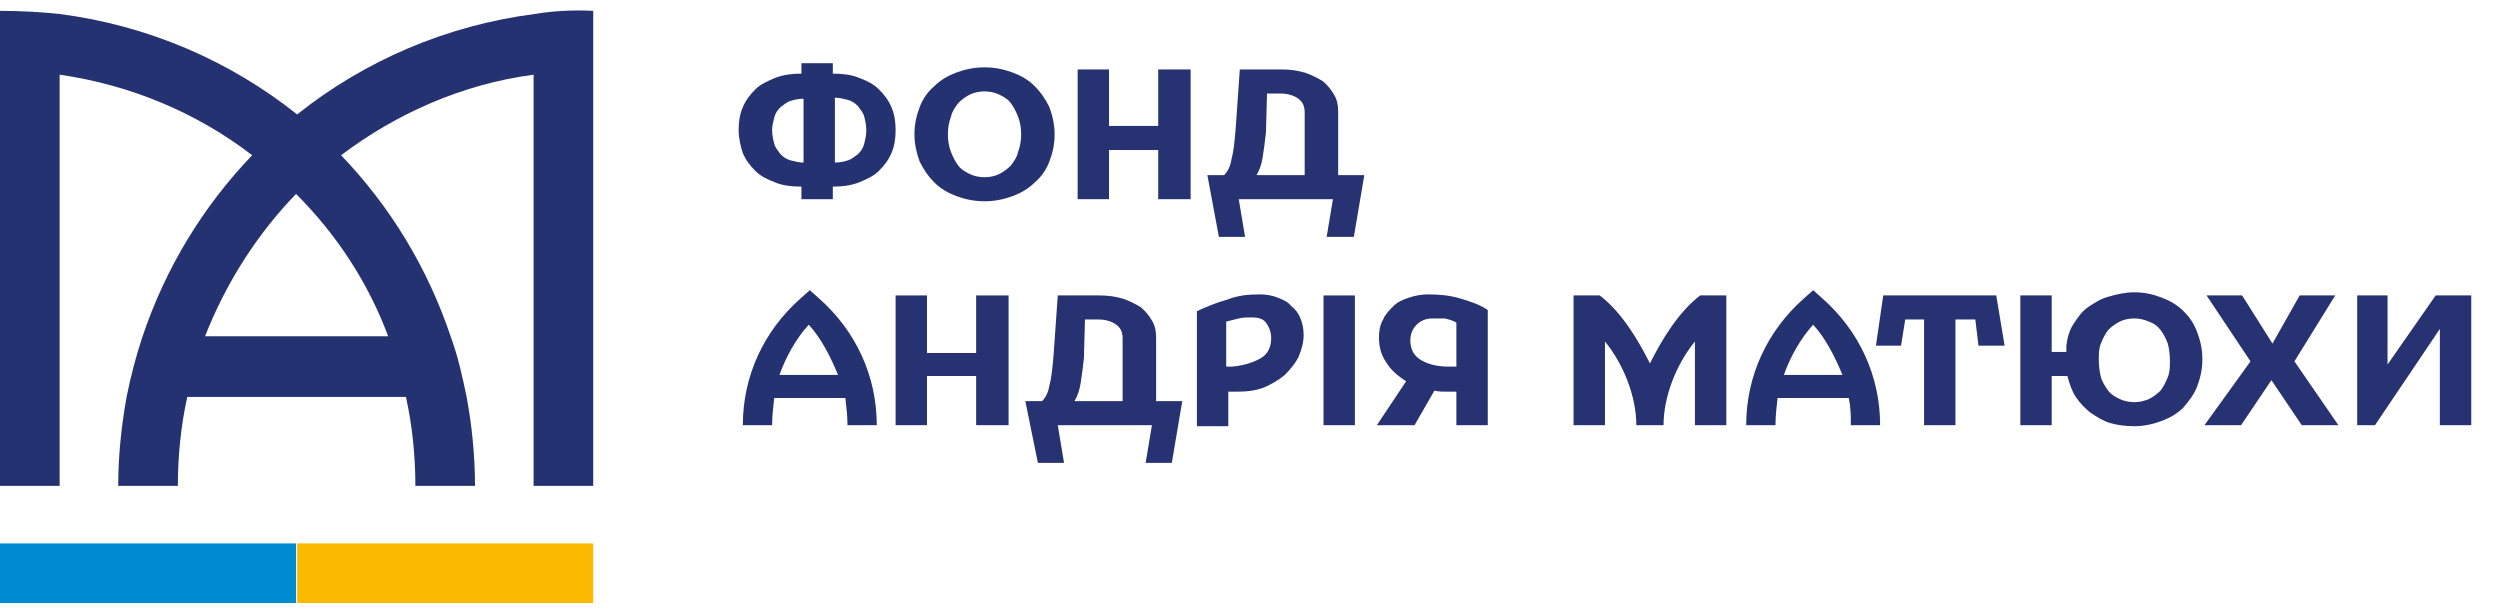 <svg width="163" height="40" viewBox="0 0 163 40" fill="none" xmlns="http://www.w3.org/2000/svg">
<path d="M19.305 35.43H0V39.318H19.305V35.43Z" fill="#008ACF"/>
<path d="M38.678 35.43H19.373V39.318H38.678V35.43Z" fill="#FBBA00"/>
<path d="M25.308 21.923H13.37C14.735 18.444 16.781 15.238 19.305 12.646C21.965 15.306 24.012 18.444 25.308 21.923ZM34.858 0.912C29.06 1.663 23.739 3.982 19.373 7.461C15.008 3.982 9.687 1.663 3.888 0.912C2.592 0.776 1.296 0.708 0 0.708V31.678H3.888V4.869C8.595 5.551 12.893 7.393 16.44 10.121C13.234 13.464 10.778 17.489 9.277 21.991C8.868 23.219 8.527 24.515 8.254 25.879C7.913 27.789 7.708 29.699 7.708 31.678H11.597C11.597 29.699 11.801 27.721 12.211 25.879H26.468C26.877 27.721 27.082 29.699 27.082 31.678H30.97C30.97 29.699 30.765 27.721 30.424 25.879C30.151 24.583 29.878 23.287 29.401 21.991C27.9 17.489 25.445 13.464 22.238 10.121C25.854 7.393 30.151 5.483 34.79 4.869V31.678H38.678V0.708C37.382 0.64 36.086 0.708 34.858 0.912Z" fill="#253272"/>
<path d="M50.821 24.447C51.23 23.287 51.912 22.059 52.731 21.172C53.549 22.059 54.163 23.287 54.641 24.447H50.821ZM55.255 27.721H57.165C57.165 24.515 55.8 21.582 53.413 19.467L52.799 18.921L52.185 19.467C49.797 21.582 48.433 24.515 48.433 27.721H50.343C50.343 27.107 50.411 26.561 50.48 25.948H55.118C55.187 26.561 55.255 27.107 55.255 27.721Z" fill="#253272"/>
<path d="M116.308 24.447C116.717 23.287 117.399 22.059 118.218 21.172C119.036 22.059 119.65 23.287 120.128 24.447H116.308ZM120.674 27.721H122.584C122.584 24.515 121.219 21.582 118.832 19.467L118.218 18.921L117.604 19.467C115.216 21.582 113.852 24.515 113.852 27.721H115.762C115.762 27.107 115.83 26.561 115.899 25.948H120.537C120.674 26.561 120.674 27.107 120.674 27.721Z" fill="#253272"/>
<path d="M56.483 8.484C56.483 8.143 56.414 7.87 56.346 7.598C56.278 7.325 56.073 7.12 55.937 6.915C55.732 6.711 55.528 6.574 55.255 6.506C54.982 6.438 54.709 6.37 54.436 6.37V10.599C54.777 10.599 55.05 10.531 55.255 10.463C55.528 10.394 55.732 10.19 55.937 10.053C56.142 9.849 56.278 9.644 56.346 9.371C56.414 9.098 56.483 8.825 56.483 8.484ZM50.343 8.484C50.343 8.825 50.411 9.098 50.48 9.371C50.548 9.644 50.752 9.849 50.889 10.053C51.094 10.258 51.298 10.394 51.571 10.463C51.844 10.531 52.117 10.599 52.39 10.599V6.438C52.049 6.438 51.776 6.506 51.571 6.574C51.298 6.643 51.094 6.847 50.889 6.984C50.684 7.188 50.548 7.393 50.48 7.666C50.411 7.939 50.343 8.211 50.343 8.484ZM48.16 8.484C48.16 7.939 48.228 7.461 48.433 6.984C48.638 6.506 48.911 6.165 49.252 5.824C49.593 5.483 50.07 5.278 50.548 5.074C51.094 4.869 51.639 4.801 52.253 4.801V4.119H54.3V4.801C54.914 4.801 55.528 4.869 56.005 5.074C56.551 5.278 56.96 5.483 57.301 5.824C57.642 6.165 57.915 6.506 58.12 6.984C58.324 7.461 58.393 7.939 58.393 8.484C58.393 9.03 58.324 9.508 58.12 9.985C57.915 10.463 57.642 10.804 57.301 11.145C56.96 11.486 56.483 11.691 56.005 11.895C55.459 12.1 54.914 12.168 54.3 12.168V12.987H52.253V12.168C51.639 12.168 51.025 12.1 50.548 11.895C50.002 11.691 49.593 11.486 49.252 11.145C48.911 10.804 48.638 10.463 48.433 9.985C48.297 9.576 48.16 9.03 48.16 8.484Z" fill="#253272"/>
<path d="M61.803 8.757C61.803 9.166 61.872 9.576 62.008 9.917C62.145 10.258 62.281 10.531 62.486 10.804C62.69 11.076 62.963 11.213 63.236 11.349C63.509 11.486 63.85 11.554 64.191 11.554C64.532 11.554 64.873 11.486 65.146 11.349C65.419 11.213 65.692 11.008 65.896 10.804C66.101 10.531 66.306 10.258 66.374 9.917C66.51 9.576 66.579 9.166 66.579 8.757C66.579 8.348 66.51 7.939 66.374 7.598C66.237 7.256 66.101 6.984 65.896 6.711C65.692 6.438 65.419 6.301 65.146 6.165C64.873 6.029 64.532 5.96 64.191 5.96C63.85 5.96 63.509 6.029 63.236 6.165C62.963 6.301 62.69 6.506 62.486 6.711C62.281 6.984 62.076 7.256 62.008 7.598C61.872 7.939 61.803 8.348 61.803 8.757ZM64.191 13.123C63.509 13.123 62.895 12.987 62.349 12.782C61.803 12.577 61.326 12.304 60.917 11.895C60.507 11.486 60.234 11.076 59.962 10.531C59.757 9.985 59.621 9.371 59.621 8.757C59.621 8.075 59.757 7.529 59.962 6.984C60.166 6.438 60.507 5.96 60.917 5.619C61.326 5.21 61.803 4.937 62.349 4.732C62.895 4.528 63.509 4.391 64.191 4.391C64.873 4.391 65.487 4.528 66.033 4.732C66.579 4.937 67.056 5.21 67.465 5.619C67.875 6.029 68.147 6.438 68.42 6.984C68.625 7.529 68.761 8.143 68.761 8.757C68.761 9.439 68.625 9.985 68.42 10.531C68.216 11.076 67.875 11.554 67.465 11.895C67.056 12.304 66.579 12.577 66.033 12.782C65.487 12.987 64.873 13.123 64.191 13.123Z" fill="#253272"/>
<path d="M72.309 4.528V8.211H75.515V4.528H77.629V12.987H75.515V9.78H72.309V12.987H70.262V4.528H72.309Z" fill="#263272"/>
<path d="M82.541 8.621C82.473 9.235 82.405 9.78 82.336 10.19C82.268 10.667 82.132 11.076 81.927 11.418H85.065V7.325C85.065 6.915 84.929 6.643 84.656 6.438C84.383 6.233 83.974 6.097 83.496 6.097H82.609L82.541 8.621ZM78.721 11.418H79.812C80.017 11.213 80.222 10.872 80.29 10.394C80.426 9.917 80.495 9.235 80.563 8.416L80.836 4.528H83.564C84.11 4.528 84.588 4.596 85.065 4.732C85.474 4.869 85.884 5.074 86.225 5.278C86.566 5.551 86.77 5.824 86.975 6.165C87.18 6.506 87.248 6.847 87.248 7.256V11.418H88.953L88.271 15.442H86.498L86.907 12.987H80.767L81.177 15.442H79.471L78.721 11.418Z" fill="#263272"/>
<path d="M60.439 19.262V23.014H63.645V19.262H65.76V27.721H63.645V24.515H60.439V27.721H58.393V19.262H60.439Z" fill="#263272"/>
<path d="M70.671 23.355C70.603 23.969 70.535 24.515 70.467 24.924C70.399 25.402 70.262 25.811 70.058 26.152H73.195V22.059C73.195 21.65 73.059 21.377 72.786 21.172C72.513 20.968 72.104 20.831 71.626 20.831H70.74L70.671 23.355ZM66.851 26.152H67.943C68.147 25.948 68.352 25.607 68.42 25.129C68.557 24.651 68.625 23.969 68.693 23.151L68.966 19.262H71.695C72.24 19.262 72.718 19.331 73.195 19.467C73.605 19.604 74.014 19.808 74.355 20.013C74.696 20.286 74.901 20.558 75.106 20.9C75.31 21.241 75.378 21.582 75.378 21.991V26.152H77.084L76.402 30.177H74.696L75.106 27.721H68.966L69.375 30.177H67.67L66.851 26.152Z" fill="#263272"/>
<path d="M80.017 23.901C80.153 23.901 80.29 23.901 80.358 23.901C81.109 23.833 81.722 23.628 82.2 23.355C82.677 23.082 82.882 22.605 82.882 22.059C82.882 21.65 82.746 21.309 82.541 21.036C82.336 20.763 81.995 20.695 81.586 20.695C81.313 20.695 81.04 20.695 80.767 20.763C80.495 20.831 80.222 20.9 79.949 20.968V23.901H80.017ZM82.132 19.194C82.541 19.194 82.95 19.262 83.291 19.399C83.632 19.535 83.974 19.672 84.178 19.945C84.451 20.149 84.656 20.422 84.792 20.763C84.929 21.104 84.997 21.445 84.997 21.855C84.997 22.332 84.86 22.81 84.656 23.287C84.451 23.697 84.11 24.106 83.769 24.447C83.36 24.788 82.882 25.061 82.405 25.265C81.859 25.47 81.313 25.538 80.631 25.538H80.358C80.29 25.538 80.153 25.538 80.085 25.538V27.789H78.039V20.286C78.653 20.013 79.267 19.74 80.017 19.535C80.699 19.262 81.381 19.194 82.132 19.194Z" fill="#263272"/>
<path d="M88.339 19.262H86.293V27.721H88.339V19.262Z" fill="#263272"/>
<path d="M93.387 20.763C92.978 20.763 92.637 20.9 92.364 21.172C92.091 21.445 91.955 21.786 91.955 22.196C91.955 22.741 92.159 23.151 92.569 23.424C92.978 23.697 93.592 23.901 94.411 23.901C94.615 23.901 94.752 23.901 94.956 23.901V21.036C94.752 20.9 94.479 20.831 94.206 20.763C93.933 20.763 93.66 20.763 93.387 20.763ZM89.772 27.721L91.682 24.856C91.136 24.515 90.659 24.106 90.386 23.628C90.045 23.151 89.908 22.605 89.908 21.991C89.908 21.582 89.977 21.172 90.181 20.831C90.318 20.49 90.591 20.218 90.863 19.945C91.136 19.672 91.477 19.535 91.887 19.399C92.296 19.262 92.705 19.194 93.115 19.194C93.865 19.194 94.547 19.262 95.229 19.467C95.911 19.672 96.525 19.876 97.003 20.217V27.721H94.956V25.538C94.888 25.538 94.752 25.538 94.683 25.538H94.411C94.07 25.538 93.797 25.538 93.524 25.47L92.228 27.721H89.772Z" fill="#263272"/>
<path d="M122.788 19.262H130.156L130.701 22.537H128.996L128.791 20.831H127.495V27.721H125.449V20.831H124.221L123.948 22.537H122.311L122.788 19.262Z" fill="#263272"/>
<path d="M139.16 20.763C138.819 20.763 138.478 20.831 138.205 20.968C137.932 21.104 137.659 21.309 137.455 21.514C137.25 21.786 137.114 22.059 136.977 22.4C136.841 22.741 136.841 23.082 136.841 23.492C136.841 23.901 136.909 24.31 136.977 24.583C137.045 24.856 137.25 25.197 137.455 25.47C137.659 25.743 137.932 25.879 138.205 26.016C138.478 26.152 138.819 26.22 139.16 26.22C139.501 26.22 139.774 26.152 140.115 26.016C140.388 25.879 140.661 25.675 140.866 25.47C141.07 25.197 141.207 24.924 141.343 24.583C141.479 24.242 141.479 23.901 141.479 23.492C141.479 23.082 141.411 22.673 141.343 22.4C141.207 22.059 141.07 21.786 140.866 21.514C140.661 21.241 140.456 21.104 140.115 20.968C139.774 20.831 139.501 20.763 139.16 20.763ZM131.725 27.721V19.262H133.771V22.946H134.726C134.726 22.878 134.726 22.81 134.726 22.741C134.726 22.673 134.726 22.605 134.726 22.537C134.794 21.991 134.931 21.514 135.204 21.104C135.476 20.695 135.749 20.286 136.159 20.013C136.568 19.74 136.977 19.467 137.523 19.331C138 19.194 138.546 19.058 139.16 19.058C139.842 19.058 140.388 19.194 140.934 19.399C141.479 19.604 141.957 19.876 142.366 20.286C142.776 20.695 143.048 21.104 143.253 21.65C143.458 22.196 143.594 22.741 143.594 23.424C143.594 24.106 143.458 24.651 143.253 25.197C143.048 25.743 142.707 26.152 142.366 26.561C141.957 26.971 141.479 27.244 140.934 27.448C140.388 27.653 139.774 27.789 139.16 27.789C138.614 27.789 138.069 27.721 137.591 27.585C137.114 27.448 136.704 27.175 136.295 26.903C135.954 26.63 135.613 26.289 135.34 25.879C135.067 25.47 134.931 24.992 134.794 24.515H133.771V27.721H131.725Z" fill="#263272"/>
<path d="M146.732 23.56L143.867 19.262H146.186L148.165 22.4L149.938 19.262H152.257L149.597 23.56L152.462 27.721H150.075L148.096 24.788L146.118 27.721H143.731L146.732 23.56Z" fill="#263272"/>
<path d="M153.69 27.721V19.262H155.668V23.765L158.806 19.262H161.126V27.721H159.079V21.445L154.85 27.721H153.69Z" fill="#263272"/>
<path d="M110.851 19.262C109.418 20.354 108.327 22.196 107.576 23.696C106.826 22.196 105.734 20.354 104.302 19.262H102.596V27.721H104.643V22.264C105.871 23.765 106.689 25.879 106.689 27.721H108.463C108.463 25.879 109.282 23.765 110.509 22.264V27.721H112.556V19.262H110.851Z" fill="#263272"/>
</svg>
